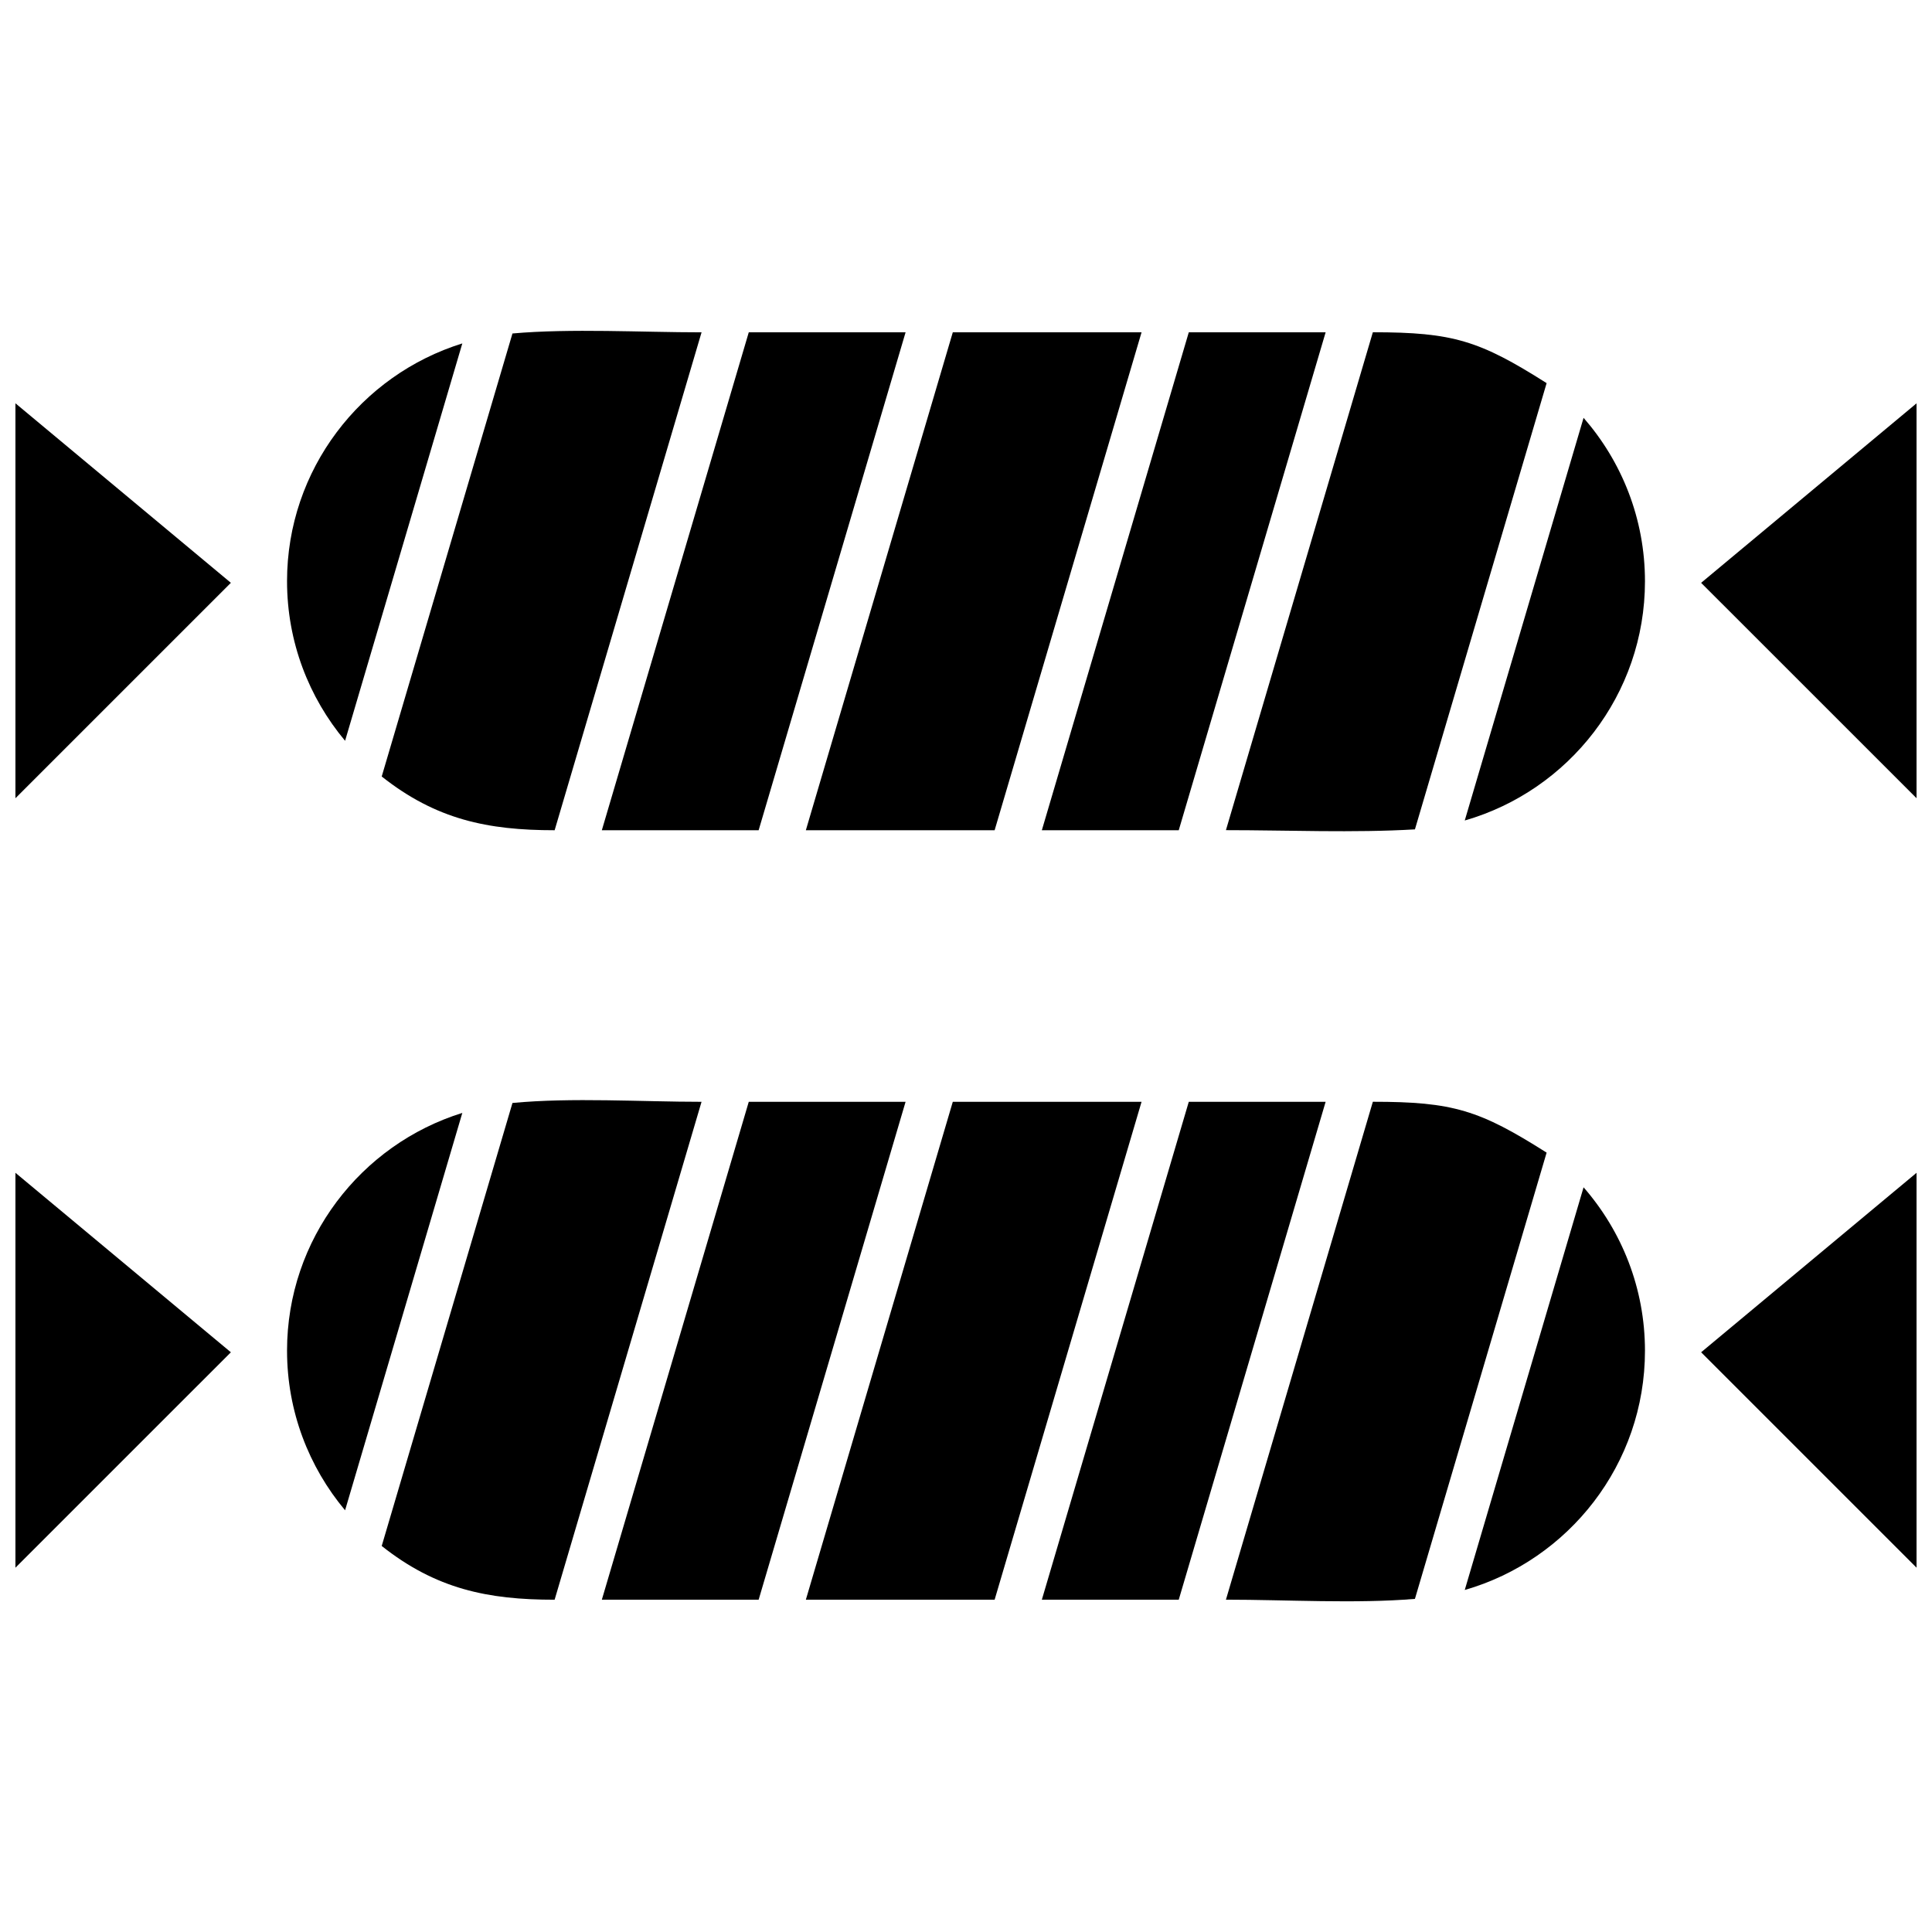 <?xml version="1.0" encoding="UTF-8"?>
<!-- Uploaded to: SVG Repo, www.svgrepo.com, Generator: SVG Repo Mixer Tools -->
<svg width="800px" height="800px" version="1.1" viewBox="144 144 512 512" xmlns="http://www.w3.org/2000/svg">
 <defs>
  <clipPath id="d">
   <path d="m148.09 250h57.906v106h-57.906z"/>
  </clipPath>
  <clipPath id="c">
   <path d="m594 454h57.902v106h-57.902z"/>
  </clipPath>
  <clipPath id="b">
   <path d="m148.09 454h57.906v106h-57.906z"/>
  </clipPath>
  <clipPath id="a">
   <path d="m594 250h57.902v106h-57.902z"/>
  </clipPath>
 </defs>
 <path d="m507.82 435.98-38.934 131.95c15.93 0 34.465 1.102 50.086-0.211l34.898-118.26c-17.746-11.238-24.746-13.488-46.051-13.48z" fill-rule="evenodd"/>
 <g clip-path="url(#d)">
  <path d="m148.09 355.54 57.094-57.086-57.094-47.578z" fill-rule="evenodd"/>
 </g>
 <path d="m459.04 435.99-38.941 131.95h36.281l38.926-131.95z" fill-rule="evenodd"/>
 <g clip-path="url(#c)">
  <path d="m651.91 559.46v-104.66l-57.094 47.57z" fill-rule="evenodd"/>
 </g>
 <path d="m532.18 565.36c27.543-7.926 47.754-33.336 47.754-63.398 0-16.566-6.148-31.711-16.27-43.312l-31.488 106.71z" fill-rule="evenodd"/>
 <path d="m220.07 501.96c0 16.078 5.789 30.824 15.379 42.285l31.07-105.31c-26.871 8.344-46.453 33.438-46.453 63.023z" fill-rule="evenodd"/>
 <g clip-path="url(#b)">
  <path d="m148.09 559.46 57.094-57.09-57.094-47.57z" fill-rule="evenodd"/>
 </g>
 <path d="m342.43 435.99-38.938 131.95h41.555l38.941-131.95z" fill-rule="evenodd"/>
 <path d="m396.5 435.99-38.941 131.95h50.027l38.938-131.95z" fill-rule="evenodd"/>
 <path d="m279.81 436.3-34.652 117.4c14.34 11.367 28.051 14.262 45.824 14.242l38.934-131.95c-15.965 0-34.422-1.188-50.109 0.309z" fill-rule="evenodd"/>
 <path d="m342.43 232.07-38.938 131.95h41.555l38.941-131.95z" fill-rule="evenodd"/>
 <path d="m532.18 361.44c27.543-7.926 47.754-33.336 47.754-63.398 0-16.566-6.148-31.715-16.27-43.312l-31.488 106.71z" fill-rule="evenodd"/>
 <path d="m507.82 232.05-38.934 131.95c16.379 0 33.844 0.75 50.086-0.207l34.898-118.26c-17.723-11.23-24.754-13.492-46.051-13.48z" fill-rule="evenodd"/>
 <path d="m459.04 232.07-38.941 131.95h36.281l38.926-131.95z" fill-rule="evenodd"/>
 <g clip-path="url(#a)">
  <path d="m651.91 355.54v-104.66l-57.094 47.578z" fill-rule="evenodd"/>
 </g>
 <path d="m396.5 232.07-38.941 131.95h50.027l38.938-131.95z" fill-rule="evenodd"/>
 <path d="m220.07 298.04c0 16.074 5.789 30.824 15.379 42.281l31.07-105.31c-26.871 8.344-46.453 33.438-46.453 63.027z" fill-rule="evenodd"/>
 <path d="m279.81 232.37-34.652 117.41c14.375 11.375 28.023 14.246 45.828 14.242l38.934-131.95c-15.824 0-34.641-1.07-50.113 0.305z" fill-rule="evenodd"/>
</svg>